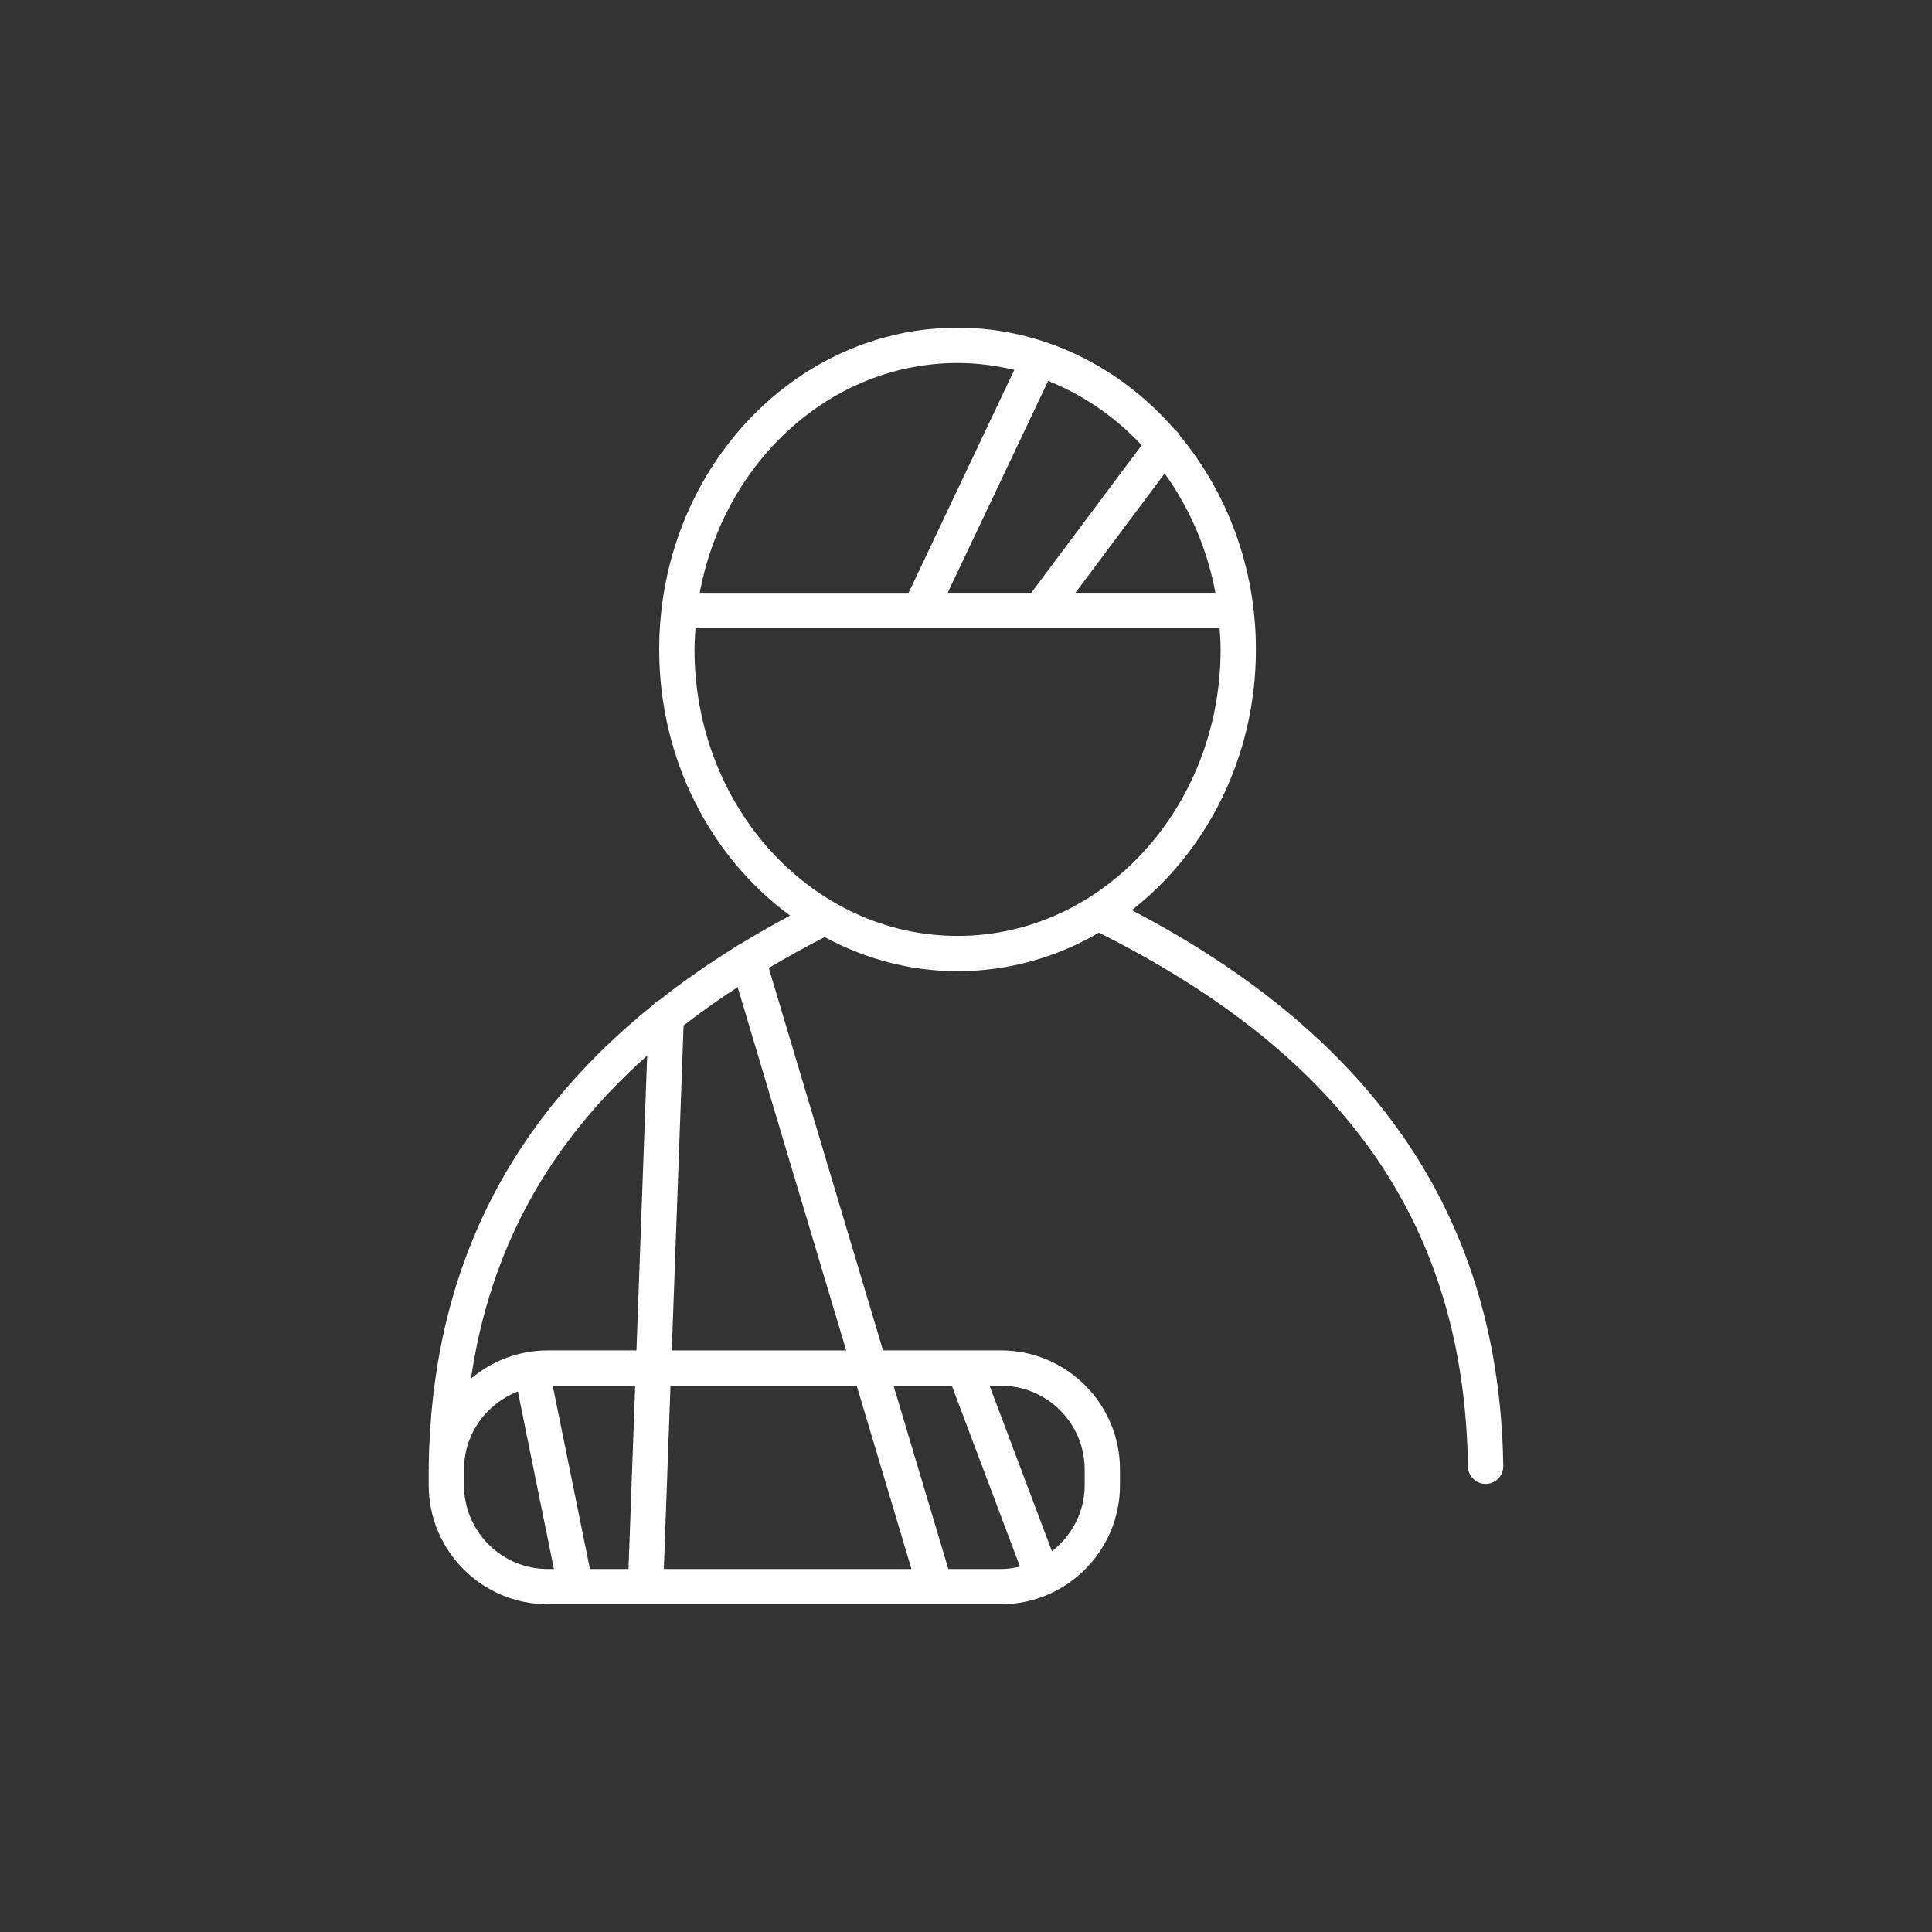 <?xml version="1.0" encoding="UTF-8"?>
<svg id="_レイヤー_1" data-name="レイヤー_1" xmlns="http://www.w3.org/2000/svg" version="1.1" viewBox="0 0 100 100">
  <rect x="0" y="0" width="100" height="100" fill="#333333" stroke="none"/>
  <!-- Generator: Adobe Illustrator 29.7.1, SVG Export Plug-In . SVG Version: 2.1.1 Build 8)  -->
  <defs>
    <style>
      .st0 {
        fill: #fff;
      }
    </style>
  </defs>
  <path class="st0" d="M58.58,47.11c3.884-3.028,6.426-7.941,6.426-13.493,0-4.247-1.494-8.115-3.929-11.06-.061-.114-.142-.219-.253-.302-.001-.001-.002-.001-.003-.002-2.82-3.247-6.817-5.291-11.259-5.291-8.515,0-15.442,7.471-15.442,16.655,0,5.719,2.689,10.773,6.773,13.773-.889.477-1.747.967-2.571,1.471-.078.037-.154.074-.217.13-1.424.882-2.748,1.808-3.978,2.776-.13.056-.237.145-.327.251-7.642,6.146-11.464,14.019-11.61,23.863-0.0.013.007.025.007.038-.001.047-.007.093-.007.14v.816c0,3.398,2.765,6.162,6.162,6.162h23.456c3.398,0,6.162-2.765,6.162-6.162v-.816c0-3.398-2.765-6.162-6.162-6.162h-6.103l-5.913-19.794c.924-.547,1.883-1.082,2.892-1.598,2.074,1.119,4.405,1.765,6.879,1.765,2.65,0,5.145-.725,7.326-1.998.01.006.016.015.026.021,12.823,6.436,18.881,15.211,19.066,27.615.008.5.415.9.914.9h.014c.505-.008.907-.423.9-.928-.189-12.697-6.494-22.112-19.229-28.772ZM33.498,54.637l-.555,15.26h-4.59c-1.515,0-2.902.552-3.976,1.463.977-6.652,3.969-12.139,9.121-16.723ZM32.531,81.21h-1.996l-1.925-9.485h4.266l-.345,9.485ZM34.705,71.726h9.638l2.834,9.485h-12.817l.345-9.485ZM24.018,76.876v-.816c0-1.843,1.162-3.411,2.787-4.036l1.864,9.187h-.317c-2.39,0-4.334-1.945-4.334-4.334ZM56.143,76.06v.816c0,1.392-.672,2.62-1.696,3.414l-3.227-8.564h.588c2.39,0,4.334,1.945,4.334,4.334ZM49.267,71.726l3.527,9.361c-.318.075-.645.124-.986.124h-2.723l-2.834-9.485h3.016ZM43.797,69.898h-9.026l.612-16.821c.881-.681,1.809-1.343,2.797-1.982l5.617,18.802ZM49.051,30.684l5.203-10.969c1.827.734,3.475,1.871,4.839,3.329l-5.714,7.639h-4.328ZM60.283,24.506c1.279,1.781,2.201,3.88,2.626,6.178h-7.247l4.621-6.178ZM49.563,18.79c1.009,0,1.99.129,2.937.357l-5.472,11.537h-10.809c1.254-6.775,6.76-11.894,13.345-11.894ZM35.949,33.617c0-.373.026-.739.051-1.105h27.127c.025.366.051.732.051,1.105,0,8.175-6.108,14.827-13.615,14.827-7.507,0-13.615-6.651-13.615-14.827Z"/>
</svg>